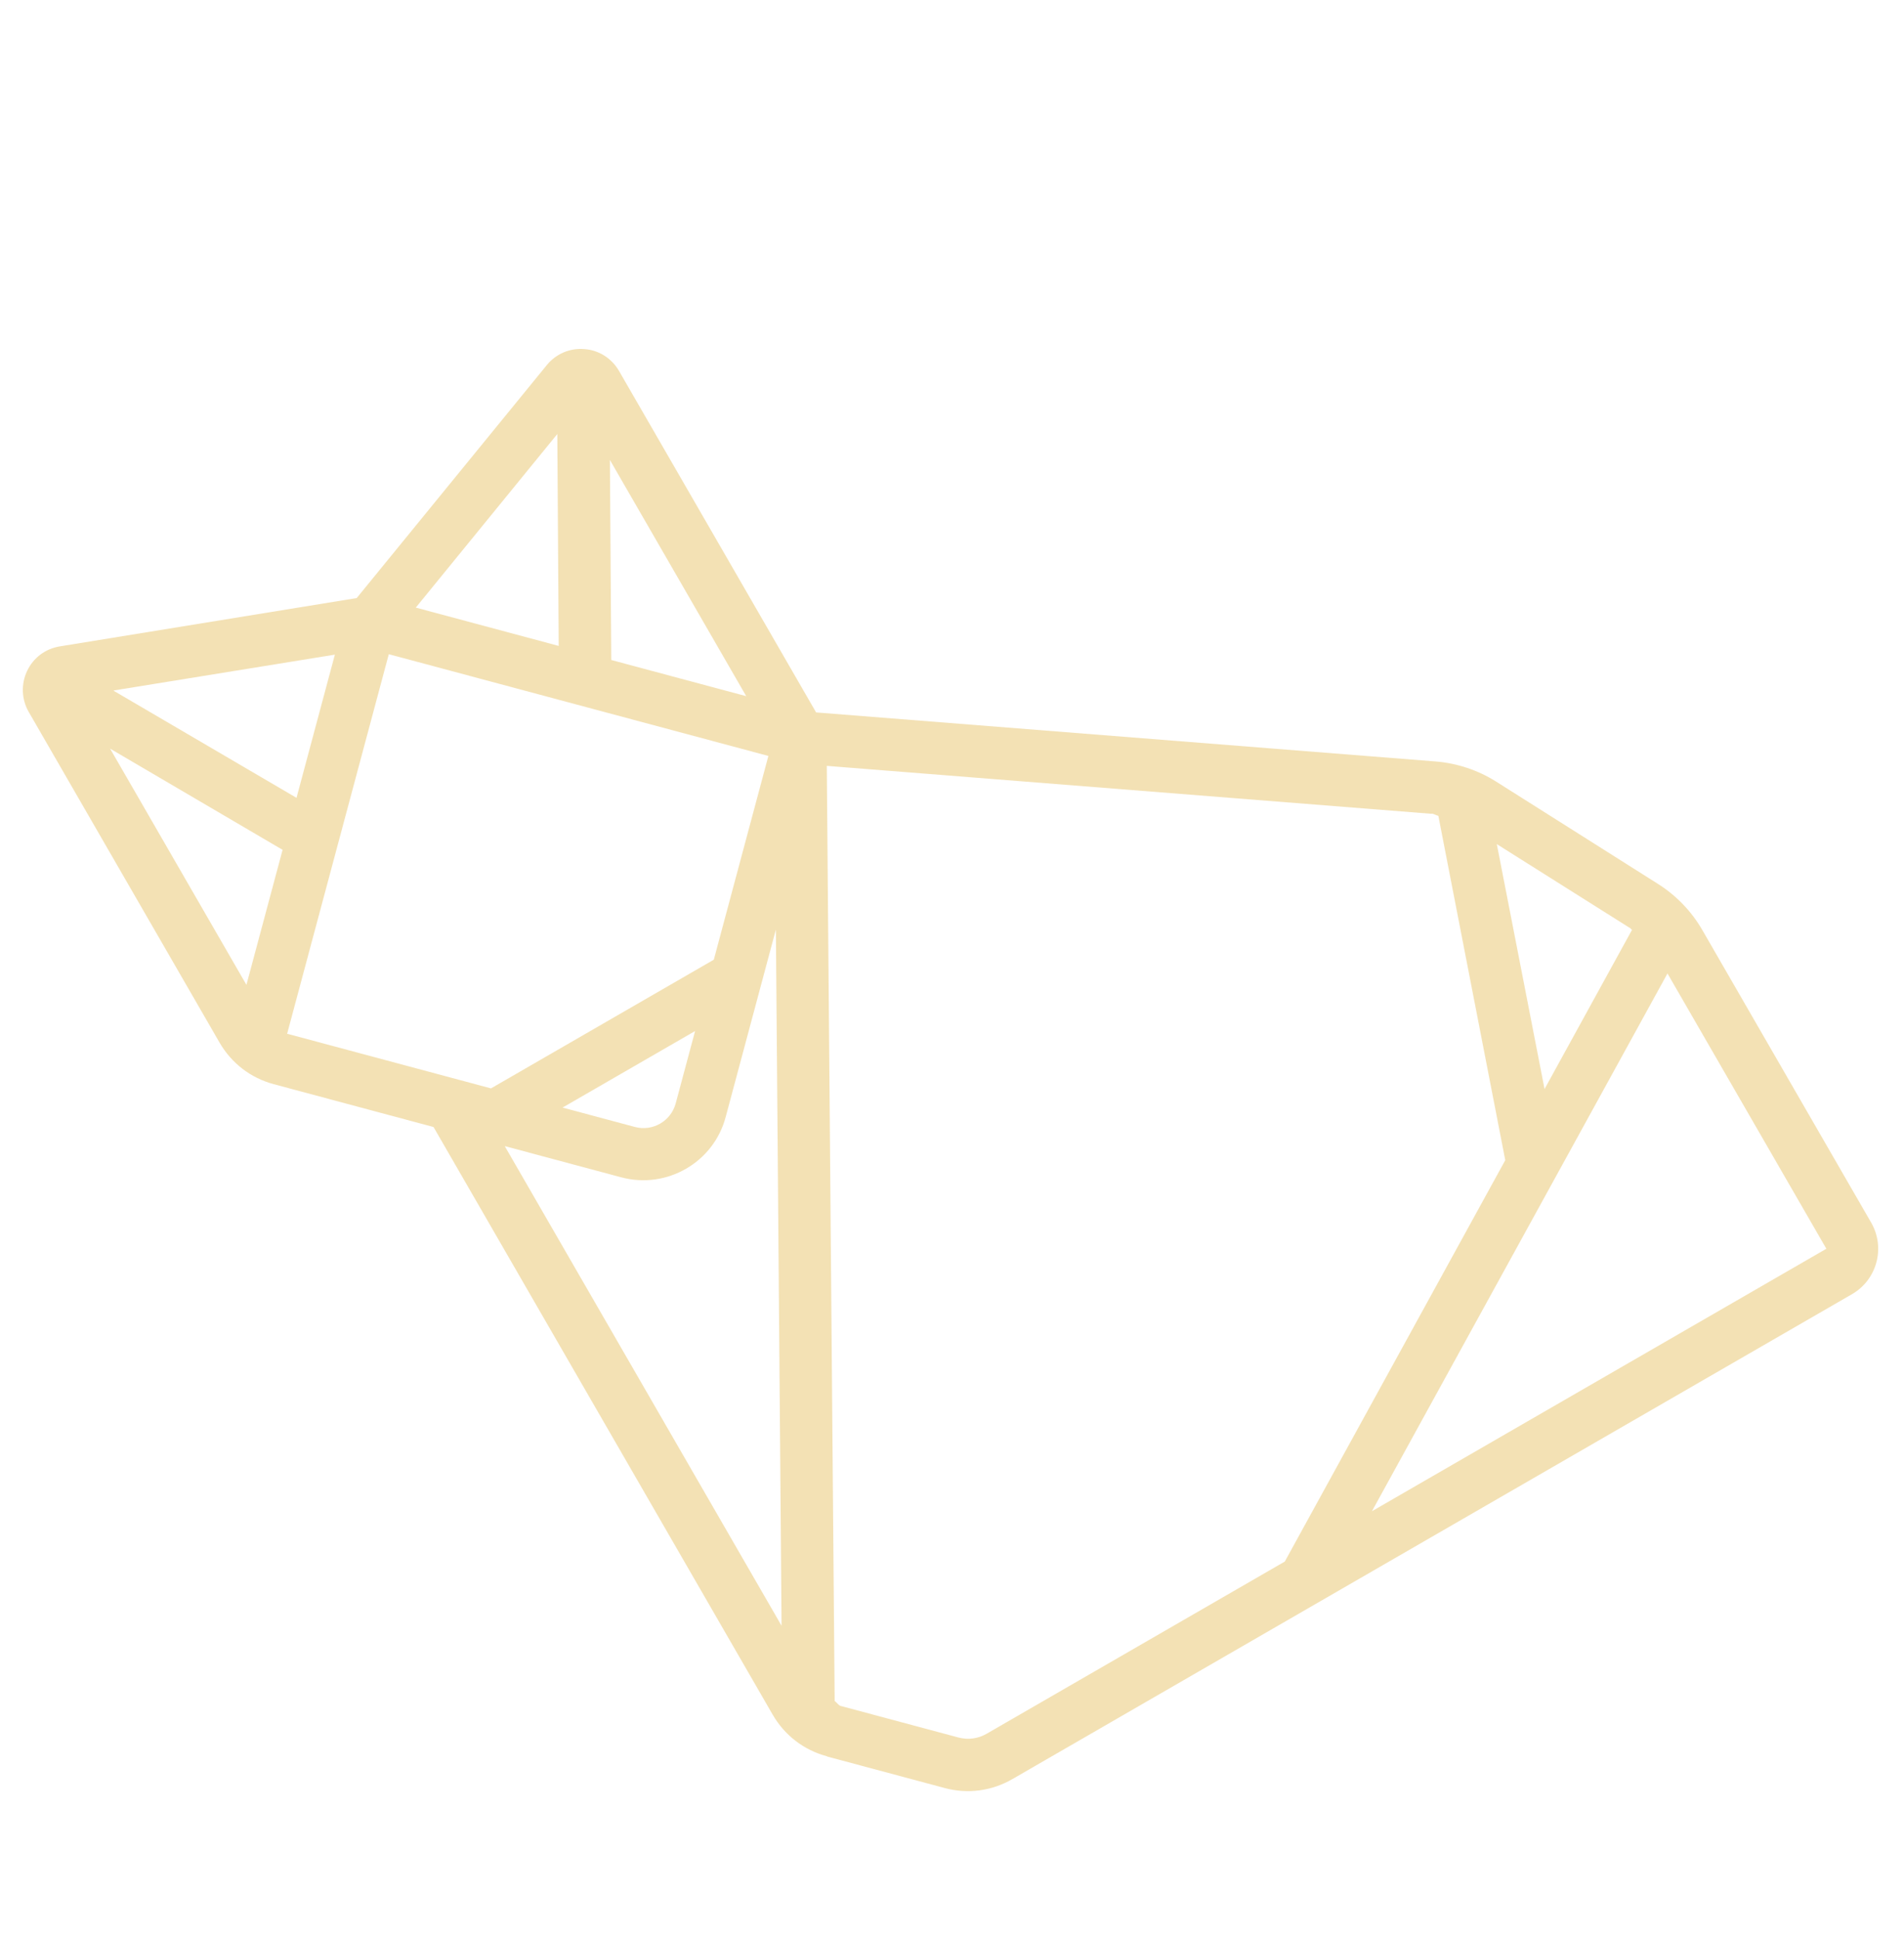 <svg width="277" height="282" viewBox="0 0 277 282" fill="none" xmlns="http://www.w3.org/2000/svg">
<path d="M120.351 255.453L137.446 260.034C140.814 260.936 144.302 260.455 147.29 258.729L269.431 188.212C273.076 186.107 274.326 181.445 272.221 177.799L247.647 135.235C246.092 132.542 243.899 130.261 241.267 128.584L217.62 113.642C215.007 111.998 211.973 110.991 208.849 110.737L118.73 103.607L90.06 53.95C88.998 52.111 87.125 50.915 85.027 50.769C82.909 50.59 80.872 51.46 79.543 53.103L51.894 86.976L8.702 94.003C6.615 94.332 4.843 95.662 3.939 97.585C3.035 99.508 3.134 101.728 4.177 103.534L31.937 151.615C33.681 154.637 36.494 156.778 39.81 157.667L63.07 163.899L112.408 249.355C114.152 252.376 116.965 254.518 120.28 255.406L120.351 255.453ZM73.482 166.689L90.37 171.214C97.001 172.991 103.832 169.047 105.576 162.435L112.878 135.186L113.705 236.432L73.45 166.708L73.482 166.689ZM81.844 161.073L101.123 149.943L98.305 160.459C97.611 163.049 94.951 164.585 92.36 163.891L81.844 161.073ZM199.593 219.775L242.59 141.57L265.704 181.605L199.593 219.775ZM237.236 135.028C237.236 135.028 237.331 135.192 237.435 135.22L224.706 158.377L217.76 122.758L237.236 135.028ZM208.285 118.331C208.643 118.344 208.912 118.582 209.256 118.647L218.99 168.727L186.916 227.094L143.531 252.142C142.283 252.863 140.816 253.052 139.418 252.678L122.322 248.097C121.96 248 121.765 247.587 121.43 247.386L120.284 111.38L208.252 118.35L208.285 118.331ZM41.112 123.591L35.851 143.225L16.017 108.872L41.112 123.591ZM16.563 100.412L48.718 95.203L43.138 116.028L16.549 100.464L16.563 100.412ZM88.73 66.891L108.564 101.244L88.93 95.983L88.73 66.891ZM81.315 93.943L60.49 88.363L81.079 63.12L81.282 93.962L81.315 93.943ZM41.767 150.362L56.564 95.14L111.787 109.936L103.847 139.568L71.432 158.283L41.8 150.343L41.767 150.362Z" fill="#E9C46A" fill-opacity="0.5"/>
</svg>
